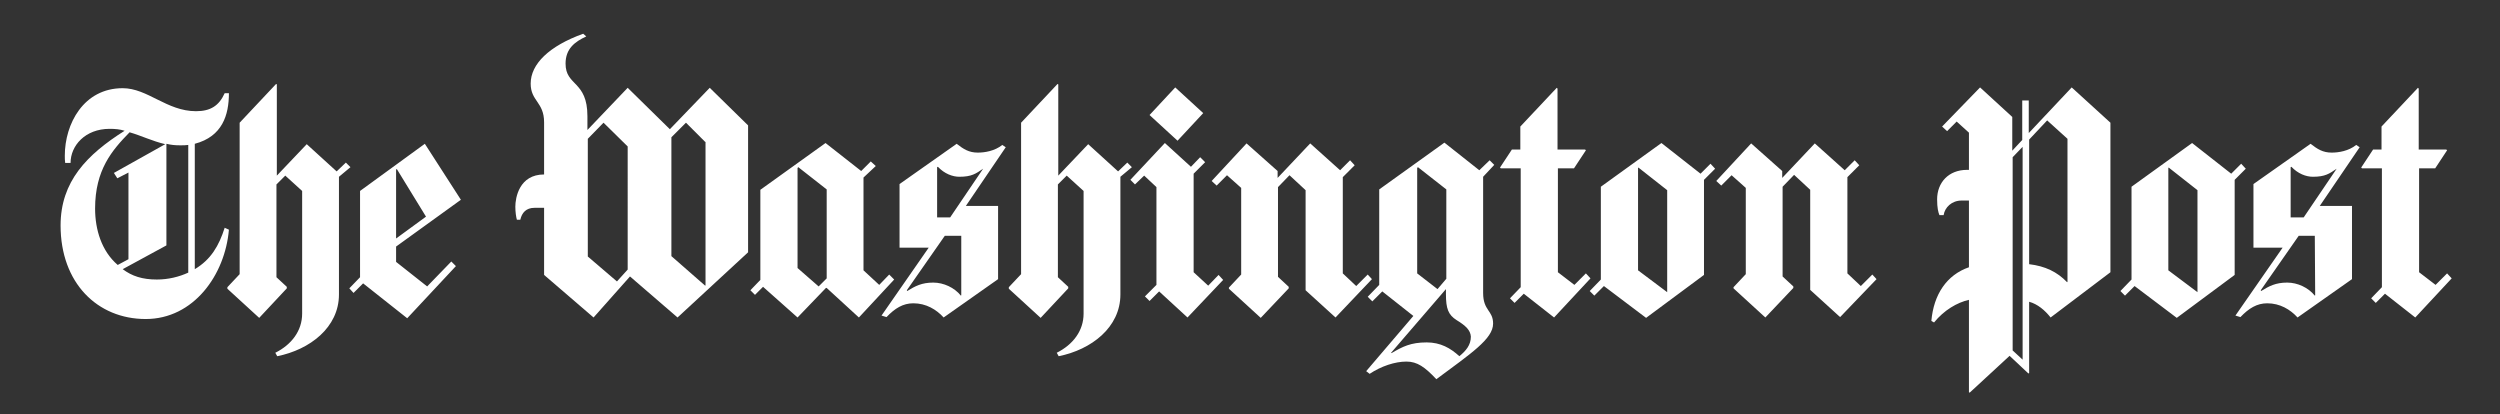 <svg enable-background="new 0 0 652 108" viewBox="0 0 652 108" xmlns="http://www.w3.org/2000/svg"><rect x="0" y="0" width="652" height="108" fill="#333333" stroke="none"/><g fill="#fff"><path d="m50.8 37.5v32.7c4.2-2.5 6.3-6.1 7.8-10.8l1.1.5c-1 11.8-9.2 23.3-21.7 23.3-12.6 0-22.2-9.4-22.2-24.4 0-11.5 6.9-18.5 16.7-24.7-1.3-.4-2.5-.5-3.9-.5-6.4 0-10.2 4.4-10.2 8.9h-1.4c-.1-.6-.1-1.3-.1-1.9 0-8.3 4.9-17.6 15.1-17.6 6.5 0 11.5 6 19.1 6 3.8 0 6-1.4 7.5-4.7h1.1c0 5.7-1.7 11.3-8.9 13.2m-17-3c-4.6 4.7-9 9.8-9 19.9 0 5.5 1.7 11.1 5.9 14.7l2.8-1.5v-22.6l-2.9 1.5-.9-1.4 13.4-7.5c-3.4-.8-6.2-2.2-9.3-3.1m15.3 3.3c-.6.1-1.3.1-2.1.1-1.3 0-2.4-.1-3.6-.4v26.5l-11.4 6.2c2.4 1.8 5.1 2.7 8.9 2.7 3 0 5.8-.7 8.2-1.8zm39.3 8.3v30.7c0 8.6-7.6 14.4-16.1 16.1l-.5-.9c4.2-2.1 7-5.7 7-10.2v-32l-4.4-4-2.3 2.3v24.2l2.7 2.5v.4l-7.2 7.7-8.3-7.6v-.4l3.2-3.4v-39.5l9.5-10.1.2.1v23.8l7.8-8.2 7.8 7.1 2.4-2.3 1.2 1.2zm14.9 18.2v4l8.1 6.4 6.3-6.5 1.2 1.2-12.7 13.6-11.5-9.1-2.5 2.5-1.1-1.2 2.8-2.9v-22.5l16.9-12.3 9.4 14.6zm.2-20.2-.2.1v18l7.8-5.7z"/><path d="m176.7 82.8-12.4-10.7-9.5 10.7-12.9-11.1v-17.5h-2.5c-2.2 0-3.3 1.3-3.7 3.1h-.9c-.2-.7-.4-2-.4-3.4 0-2.3 1-8.4 7.5-8.4v-13.6c0-5.3-3.5-5.5-3.5-10.1 0-5.1 4.8-9.8 13.7-13l.8.7c-3 1.4-5.4 3.2-5.4 7.1 0 5.9 5.7 4.4 5.7 13.7v3.6l10.5-11 11 10.8 10.4-10.8 10 9.8v33.1zm-13-44.6-6.3-6.2-4.1 4.2v30.7l7.6 6.5 2.8-3.1zm20.2-1.2-5-5-3.8 3.8v31l8.8 7.7.1-.1v-37.4z"/><path d="m224 82.8-8.4-7.7h-.2l-7.4 7.7-9-8-2.1 2.1-1.2-1.2 2.6-2.7v-23.5l17-12.2 9.3 7.3 2.5-2.5 1.3 1.2-3.2 3v24.2l4.1 3.8 2.6-2.7 1.3 1.3zm-8.4-33.4-7.4-5.8-.2.2v26.1l5.5 4.8 2.1-2.1zm36.3 4.3h8.4v19.1l-14.2 10c-1.9-2.1-4.6-3.7-7.9-3.7-2.7 0-4.8 1.3-7 3.6l-1.3-.4 12.3-17.7h-7.6v-16.6l14.9-10.5c1.8 1.4 3.2 2.3 5.5 2.3 1.8 0 4.4-.4 6.4-2l.9.6zm-1.3 7.8h-4.2l-9.9 14.2.1.2c2.1-1.3 3.8-2.2 6.8-2.2 2.7 0 5.5 1.3 7.2 3.4l.1-.1v-15.5zm5.8-17.5c-1.9 1.3-3 2.1-6.2 2.1-1.8 0-3.9-.8-5.6-2.6l-.2.1v13.1h3.4zm35.8 2.1v30.7c0 8.6-7.6 14.4-16.1 16.1l-.5-.9c4.2-2.1 7-5.7 7-10.2v-32l-4.4-4-2.3 2.3v24.2l2.7 2.5v.4l-7.2 7.7-8.3-7.6v-.4l3.2-3.4v-39.5l9.5-10.1.2.1v23.8l7.8-8.2 7.8 7.1 2.4-2.3 1.2 1.2zm17.5 36.7-7.4-6.8-2.5 2.5-1.2-1.2 3-3v-25.5l-3.2-3-2.4 2.3-1.2-1.2 9-9.6 6.8 6.2 2.4-2.5 1.3 1.3-3 3v25.7l3.8 3.5 2.7-2.8 1.2 1.3zm-2.6-46.1-7.3-6.7 6.7-7.2 7.3 6.7z"/><path d="m348.3 82.8-7.8-7.1v-26.1l-4.2-3.9-3 3.1v23.4l2.8 2.6v.4l-7.3 7.7-8.3-7.6v-.3l3.2-3.4v-22.6l-3.7-3.3-2.7 2.7-1.3-1.2 9.1-9.8 8.1 7.2v1.8l8.5-9 7.8 7 2.6-2.6 1.2 1.3-3.1 3.1v25.1l3.5 3.3 3-3 1.1 1.2zm38.5-36.7v30.3c0 4.7 2.6 4.5 2.6 8 0 4-5.8 7.8-14.8 14.5-3-3.2-5-4.6-7.8-4.6-3 0-6.6 1.2-9.6 3.2l-.9-.7 12.3-14.4-8.1-6.4-2.6 2.6-1.2-1.2 3-3.1v-24.9l17-12.2 9.1 7.2 2.7-2.6 1.2 1.2zm-6.9 37.4c-2.2-1.4-2.8-3-2.8-6.8v-1.3l-14.3 16.6.1.1c2.9-1.7 5-2.8 9.2-2.8 3.6 0 6.2 1.5 8.5 3.6 1.7-1.4 3-2.9 3-5.1-.1-1.7-1.4-2.9-3.7-4.3m-2.7-34.1-7.4-5.8-.2.2v27.5l5.3 4.1 2.3-2.7zm28.1 33.4-7.9-6.2-2.4 2.4-1.2-1.2 2.8-2.9v-31h-5.2l-.2-.2 3.1-4.7h2.2v-6l9.5-10.1.2.2v15.9h7.2l.2.2-3.1 4.7h-4.2v27.1l4.3 3.3 3-3 1.2 1.3zm39.1-35.9v24.8l-15.1 11.2-11-8.3-2.5 2.5-1.2-1.2 2.9-3v-24.2l15.8-11.4 10.2 8 2.6-2.6 1.2 1.3zm-9.6 2.7-7.5-5.9-.1.1v26.7l7.6 5.7zm45.1 33.1-7.8-7.1v-26.1l-4.2-3.9-3 3.1v23.4l2.8 2.6v.4l-7.3 7.7-8.3-7.6v-.3l3.2-3.4v-22.5l-3.7-3.3-2.7 2.7-1.3-1.2 9.1-9.8 8.1 7.2v1.8l8.5-9 7.8 7 2.6-2.6 1.2 1.3-3.1 3.1v25.1l3.5 3.3 3-3 1.1 1.2z"/><path d="m534.8 82.8c-1.5-1.9-3.4-3.5-5.6-4.1v18.6l-.2.1-4.9-4.6-10.4 9.6-.2-.1v-24.1c-3.1.7-6.5 2.7-9.1 5.9l-.7-.4c.6-6.9 4-12 9.8-14v-17.4h-1.9c-2.6 0-4.4 1.8-4.7 3.8h-1.1c-.3-.7-.6-1.9-.6-4.1 0-4.4 3-7.7 7.8-7.7h.5v-9.7l-3.2-2.9-2.5 2.5-1.3-1.2 9.9-10.2 8.4 7.7v8.8l2.6-2.8v-10.3h1.7v8.5l11.2-11.9 10.1 9.2v39zm-7.3-44.5-2.6 2.7v50.4l2.6 2.4zm11.7-2.1-5.3-4.8-4.7 5v32.5c4.2.5 7.3 2 9.9 4.7l.1-.1zm43.6 10.7v24.8l-15.1 11.2-11-8.3-2.5 2.5-1.2-1.2 2.9-3v-24.2l15.8-11.4 10.2 8 2.6-2.6 1.2 1.3zm-9.7 2.7-7.5-5.9-.1.1v26.7l7.6 5.7zm31.9 4.1h8.4v19.1l-14.2 10c-1.9-2.1-4.6-3.7-7.9-3.7-2.7 0-4.8 1.3-7 3.6l-1.3-.4 12.3-17.7h-7.6v-16.6l14.9-10.5c1.8 1.4 3.2 2.3 5.5 2.3 1.8 0 4.4-.4 6.4-2l.9.6zm-1.3 7.8h-4.2l-9.9 14.2.1.2c2.1-1.3 3.8-2.2 6.8-2.2 2.7 0 5.5 1.3 7.2 3.4l.1-.1zm5.7-17.5c-1.9 1.3-3 2.1-6.2 2.1-1.8 0-3.9-.8-5.6-2.6l-.2.1v13.1h3.4zm20.5 38.8-7.9-6.2-2.4 2.4-1.2-1.2 2.8-2.9v-31h-5.2l-.2-.2 3.1-4.7h2.2v-6l9.5-10.1.2.2v15.9h7.2l.2.2-3.1 4.7h-4.2v27.1l4.3 3.3 3-3 1.2 1.3z"/></g></svg>